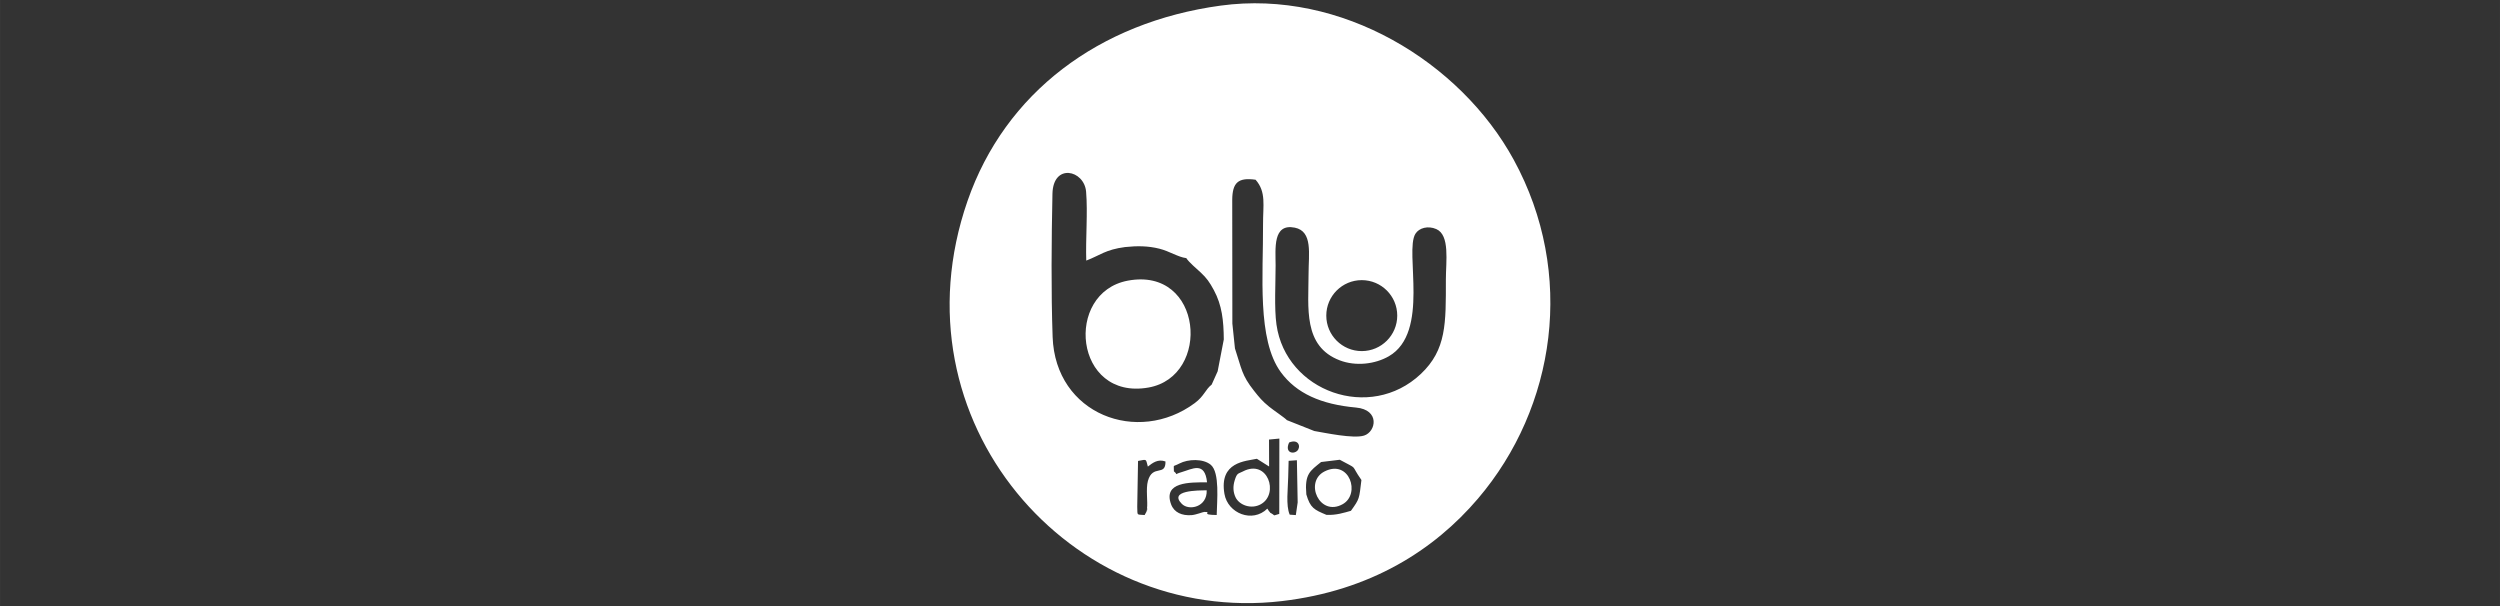 <?xml version="1.0" encoding="UTF-8"?>
<!DOCTYPE svg PUBLIC "-//W3C//DTD SVG 1.1//EN" "http://www.w3.org/Graphics/SVG/1.1/DTD/svg11.dtd">
<!-- Creator: CorelDRAW -->
<svg xmlns="http://www.w3.org/2000/svg" xml:space="preserve" width="60.793mm" height="14.746mm" version="1.1" style="shape-rendering:geometricPrecision; text-rendering:geometricPrecision; image-rendering:optimizeQuality; fill-rule:evenodd; clip-rule:evenodd"
viewBox="0 0 2828.24 686.03"
 xmlns:xlink="http://www.w3.org/1999/xlink"
 xmlns:xodm="http://www.corel.com/coreldraw/odm/2003">
 <rect x="0" y="0" width="2828.24" height="686.03" fill="#333333" stroke="none"/>
 <defs>
  <style type="text/css">
   <![CDATA[
    .fil1 {fill:none}
    .fil0 {fill:white}
   ]]>
  </style>
   <clipPath id="id0">
    <path d="M-0 0l2828.24 0 0 686.03 -2828.24 0 0 -686.03z"/>
   </clipPath>
 </defs>
 <g id="Capa_x0020_1">
  <g>
  </g>
  <g style="clip-path:url(#id0)">
   <g id="_3116781831296">
    <path class="fil0" d="M1380.88 6.35c-137.58,18.8 -243.82,98.52 -286.31,220.95 -86.34,248.8 116.61,480.81 355.73,452.71 100.04,-11.76 171.94,-57.51 221.75,-115.94 87.88,-103.1 110.71,-254.6 40.46,-383.28 -60.39,-110.61 -195.09,-193.1 -331.63,-174.44zm-104.9 311.14c84.93,-15.86 94.76,108.32 23.24,120.94 -84.18,14.85 -95.73,-107.41 -23.24,-120.94zm94.79 117.57l6.75 -14.98 6.95 -36.04c-0.16,-21.34 -2.02,-38.73 -11.22,-55.8 -4.93,-9.16 -8.26,-13.74 -14.8,-19.87 -4.12,-3.86 -13.73,-11.91 -16.39,-16.35 -9.29,-1.13 -18.99,-7.81 -30.49,-10.68 -12.82,-3.21 -25.2,-3.28 -38.86,-1.83 -22.26,2.94 -28.12,9.3 -43.84,15.3 -0.8,-24.61 1.81,-54.43 -0.18,-77.95 -2.08,-24.61 -37.31,-32.63 -38.06,2.33 -1.1,51.47 -1.61,110.74 0.19,162 3.08,87.76 96.37,122.49 160.71,74.9 10.89,-8.06 11.92,-15.29 19.26,-21.02zm73.3 -67.82c10.68,75.8 105.86,110.01 163.26,55.86 29.21,-27.56 28.38,-57.47 28.38,-106.7 0,-20.72 4.78,-50.45 -10.87,-57.25 -9.3,-4.04 -19.41,-1.39 -23.59,5.34 -12.56,20.24 16.86,111.57 -30.12,138.58 -15.53,8.93 -37.29,11.54 -55.46,4.61 -41.87,-15.97 -35.3,-59.87 -35.29,-98.21 0,-21.94 5.01,-47.76 -15.57,-51.91 -25.2,-5.08 -21.74,23.72 -21.72,42.66 0.02,19.77 -1.67,48.28 0.98,67.02zm-49.91 -1.27l2.93 28.22c7.67,23.07 7.41,30.01 21.64,47.99 5.94,7.51 9.26,11.57 16.93,17.82 5.22,4.25 17.53,12.43 20.24,15.33l30.94 12.27c12.4,2.09 44.3,8.96 56.32,5.17 13.6,-4.3 18.27,-29.23 -9.16,-31.71 -39.53,-3.58 -67.43,-16.05 -84.95,-39.93 -27.16,-36.99 -19.87,-110.32 -20.18,-167.13 -0.12,-21.85 3.81,-36.76 -8.43,-50.66 -19.94,-2.84 -26.26,3.47 -26.42,22.79l0.14 139.83zm11.97 167.36c28.02,-14.6 41.19,25.33 20.32,37.08 -11.01,6.2 -24.64,0.95 -28.76,-7.97 -2.72,-5.87 -2.99,-12.19 -0.9,-18.98 2.7,-8.77 3.91,-7.3 9.35,-10.13zm15.78 -14.3c-12.69,2.72 -42.95,3.3 -36.71,39.73 3.79,22.05 31.69,33.28 48.53,16.66l1.89 2.88c3.29,3.06 -1.12,0.37 2.34,2.28 5.8,3.21 0.74,3.09 9.26,0.8l0.11 -85.22 -11.71 1.12 0.12 30.49 -13.84 -8.73zm-56.78 35.71c0.68,18.95 -20.06,23.46 -28.17,15.27 -15.2,-15.34 18.4,-15.26 28.17,-15.27zm-37.1 -21.49c5.71,4.35 -1.46,3.82 8.7,0.87 12.18,-3.53 26.29,-12.54 28.81,11.55 -19.47,-0.03 -50.15,-0.67 -40.66,24.95 3.41,9.21 12.36,12.98 23.21,12.15 5.13,-0.4 12.71,-3.58 14.27,-3.61 9.93,-0.2 -5.75,3.27 14.09,3.48 0.29,-16.03 3.67,-48.16 -6.73,-56.83 -8.57,-7.15 -25.71,-6.55 -35.47,-1.43 -8.36,4.39 -6.02,0.26 -6.23,8.85zm170.51 0.04c28.11,-14.08 41.03,25.65 20.36,37.14 -26.18,14.55 -43.82,-25.39 -20.36,-37.14zm-3.99 -10.6c-12.53,10.16 -18.76,13.45 -16.71,36.65 4.48,15.34 8.83,17.31 22.81,23.15 11.24,0.47 19.69,-2.41 27.65,-4.61 9.97,-13.92 9.22,-13.18 11.87,-34.85 -13.46,-19.17 -2.32,-10.78 -24.48,-22.9l-21.14 2.56zm-199.58 59.99c0.34,-0.54 0.77,-2.02 0.87,-1.71 0.1,0.32 0.66,-1.3 0.78,-1.77 3.58,-14.07 -1.15,11.04 0.98,-3.97 1.03,-7.28 -1.47,-22.28 1.02,-31.16 5.37,-19.23 20.11,-4.55 19.88,-21.99 -8.63,-3.19 -14.84,1.79 -19.95,5.79 -2.6,-8.61 -0.29,-8.49 -11.11,-6.39l-0.9 51.71c0.47,10.67 -1.22,8.6 8.44,9.49zm162.35 -42.77c-0.19,12.56 -2.84,31.97 1.72,42.33l6.92 0.49 2.08 -14.31 -0.87 -47.76 -9.36 0.67 -0.49 18.57zm1.07 -39.32c-5.38,11.64 4.92,13.75 9.27,9.29 4.2,-4.31 1.61,-13.7 -9.27,-9.29zm82.16 -183.67c22.17,0 40.14,17.97 40.14,40.14 0,22.16 -17.97,40.14 -40.14,40.14 -22.16,0 -40.13,-17.97 -40.13,-40.14 0,-22.16 17.97,-40.14 40.13,-40.14z"/>
   </g>
  </g>
  <polygon class="fil1" points="-0,0 2828.24,0 2828.24,686.03 -0,686.03 "/>
 </g>
</svg>
